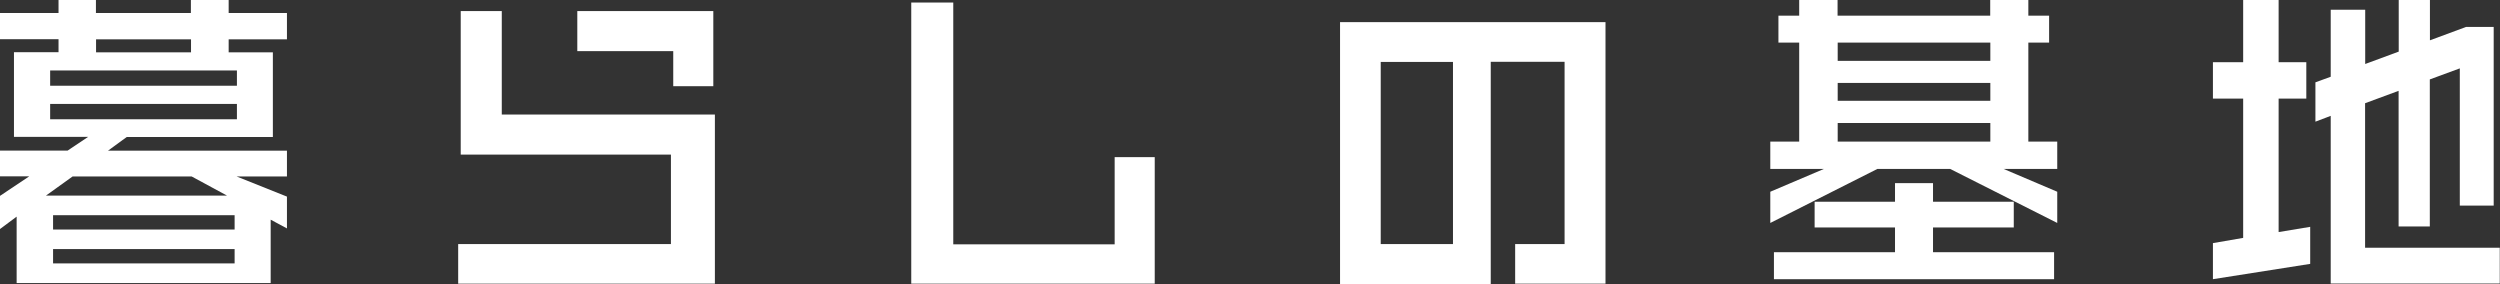 <?xml version="1.0" encoding="UTF-8"?><svg id="b" xmlns="http://www.w3.org/2000/svg" width="205.87" height="23.39" viewBox="0 0 205.87 23.39"><rect x="0" y="0" width="205.87" height="23.39" fill="#333333" stroke="none"/><defs><style>.d{fill:#fff;}</style></defs><g id="c"><path class="d" d="m22.29,18.09v5.22H1.37v-5.47l-1.37,1.02v-2.73l2.41-1.61H0v-2.12h5.57l1.69-1.13H1.15v-6.97h3.67v-1.07H0V1.07h4.82V0h3.08v1.07h7.82V0h3.11v1.07h4.8v2.17h-4.8v1.07h3.64v6.97h-12.03l-1.55,1.13h14.74v2.12h-4.15l4.15,1.66v2.62l-1.34-.72Zm-6.51-3.56H5.98l-2.2,1.58h14.92l-2.92-1.58Zm3.72-8.73H4.13v1.26h15.38v-1.26Zm0,2.76H4.13v1.26h15.38v-1.26Zm-.19,9.16H4.37v1.18h14.95v-1.18Zm0,2.79H4.37v1.18h14.95v-1.18ZM15.73,3.24h-7.82v1.07h7.82v-1.07Z"/><path class="d" d="m37.73,23.37v-3.27h17.52v-7.37h-17.31V.91h3.38v8.52h17.55v13.93h-21.14ZM55.44,7.1v-2.89h-7.9V.91h11.2v6.19h-3.3Z"/><path class="d" d="m75.04,23.37V.21h3.46v19.91h13.29v-7.18h3.3v10.42h-20.04Z"/><path class="d" d="m124.77,23.37v-3.27h4.07V5.09h-6.08v18.3h-12.41V1.82h21.86v21.54h-7.45Zm-5.12-18.27h-5.95v15h5.95V5.09Z"/><path class="d" d="m160.6,13.91h-6l-8.82,4.45v-2.57l4.42-1.88h-4.42v-2.25h2.38V3.51h-1.71V1.29h1.71V0h3.16v1.29h12.57V0h3.14v1.29h1.71v2.22h-1.71v8.15h2.38v2.25h-4.42l4.42,1.88v2.57l-8.82-4.45Zm-14.52,9.08v-2.22h9.97v-2.04h-6.62v-2.12h6.62v-1.53h3.13v1.53h6.65v2.12h-6.65v2.04h9.97v2.22h-23.07Zm17.82-19.48h-12.57v1.5h12.57v-1.5Zm0,3.32h-12.57v1.47h12.57v-1.47Zm0,3.3h-12.57v1.53h12.57v-1.53Z"/><path class="d" d="m182.23,22.99v-2.97l2.49-.43v-11.47h-2.49v-3h2.49V0h2.92v5.12h2.28v3h-2.28v10.99l2.6-.43v3.05l-8.01,1.26Zm9.7.35v-13.8l-1.26.48v-3.24l1.26-.46V.8h2.84v4.47l2.76-1.02V0h2.57v3.32l2.97-1.1h2.28v14.71h-2.79V5.63l-2.47.91v12.11h-2.57V7.48l-2.76,1.02v11.9h11.09v2.95h-13.93Z"/></g></svg>